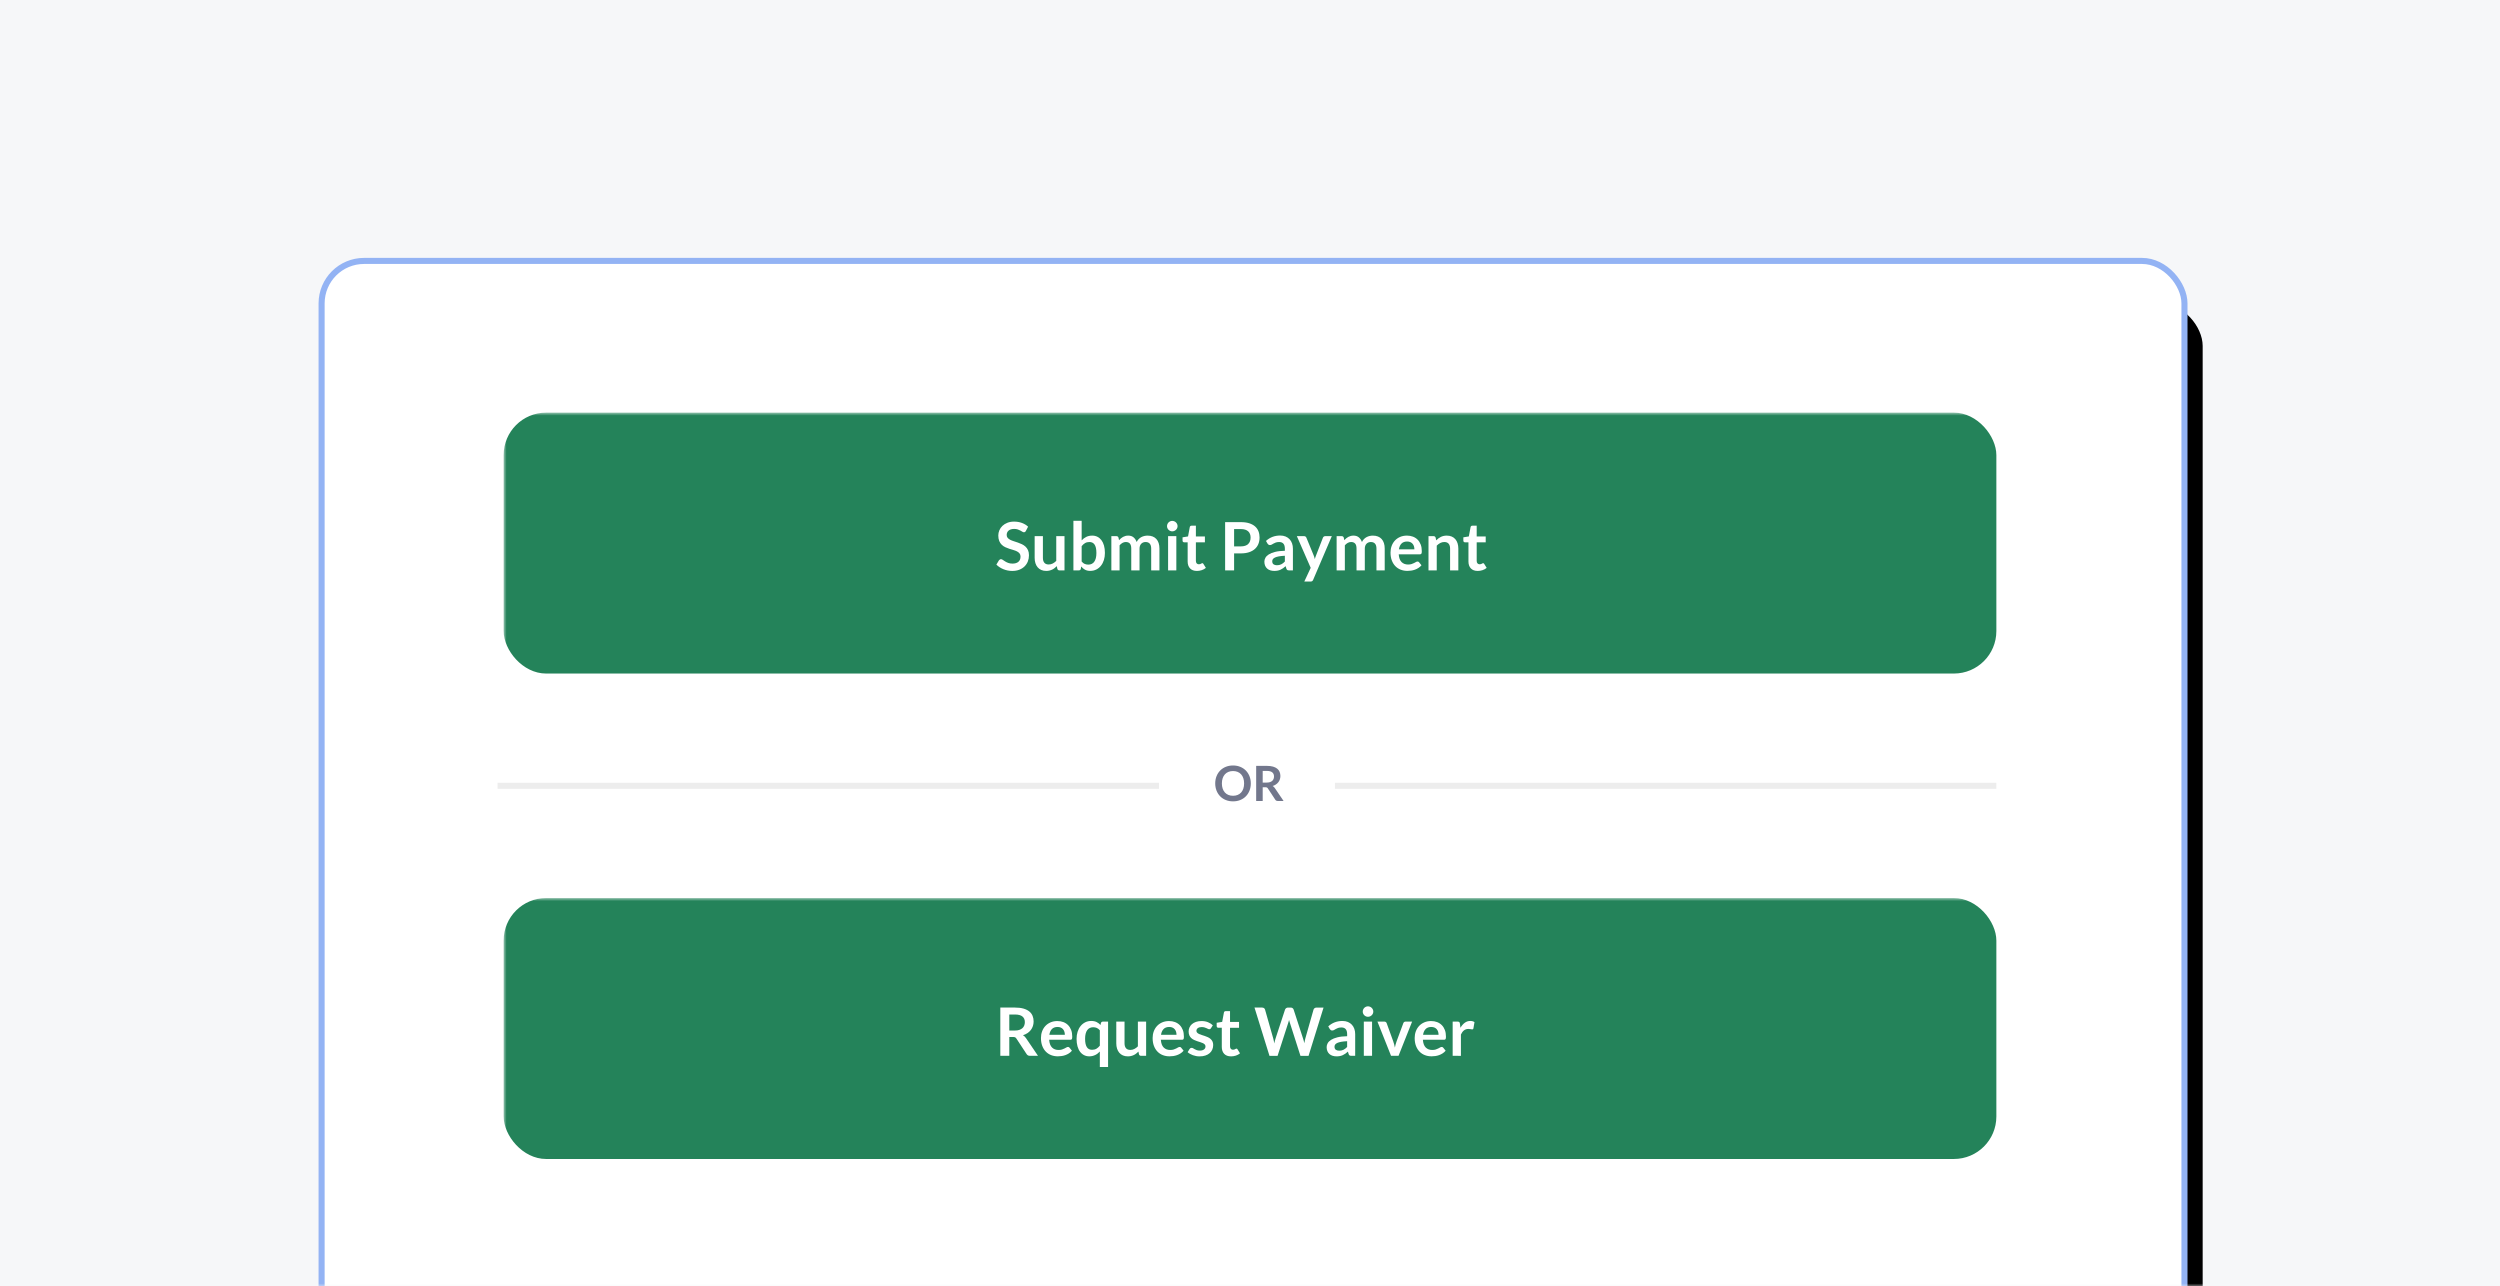 <svg height="212" viewBox="0 0 412 212" width="412" xmlns="http://www.w3.org/2000/svg" xmlns:xlink="http://www.w3.org/1999/xlink"><defs><path id="a" d="m0 0h412v212h-412z"/><rect id="b" height="261" rx="7" width="307" x="53" y="43"/><filter id="c" height="139.8%" width="133.9%" x="-16%" y="-17.2%"><feMorphology in="SourceAlpha" operator="dilate" radius="0.5" result="shadowSpreadOuter1"/><feOffset dx="3" dy="7" in="shadowSpreadOuter1" result="shadowOffsetOuter1"/><feGaussianBlur in="shadowOffsetOuter1" result="shadowBlurOuter1" stdDeviation="16"/><feComposite in="shadowBlurOuter1" in2="SourceAlpha" operator="out" result="shadowBlurOuter1"/><feColorMatrix in="shadowBlurOuter1" type="matrix" values="0 0 0 0 0   0 0 0 0 0   0 0 0 0 0  0 0 0 0.041 0"/></filter><mask id="d" fill="#fff"><use fill="#fff" fill-rule="evenodd" xlink:href="#a"/></mask></defs><g fill="none" fill-rule="evenodd"><use fill="#f6f7f9" fill-rule="nonzero" xlink:href="#a"/><g mask="url(#d)"><use fill="#000" filter="url(#c)" xlink:href="#b"/><use fill="#fff" fill-rule="evenodd" stroke="#93b3f4" xlink:href="#b"/></g><g fill="#262e4f" fill-rule="nonzero" mask="url(#d)" opacity=".651"><g transform="translate(200.268 126.152)"><path d="m5.864 2.956c0 .424-.071.817-.212 1.178s-.34.674-.596.938-.564.47-.924.618-.759.222-1.196.222-.837-.074-1.198-.222-.671-.354-.928-.618-.457-.577-.598-.938-.212-.754-.212-1.178.071-.817.212-1.178.341-.674.598-.938.567-.47.928-.618.761-.222 1.198-.222.836.075 1.196.224.668.355.924.618.455.575.596.936.212.754.212 1.178zm-1.104 0c0-.317-.042-.602-.126-.854s-.205-.466-.362-.642-.349-.311-.574-.404-.479-.14-.762-.14-.537.047-.764.14-.419.228-.578.404-.281.39-.366.642-.128.537-.128.854.043.602.128.854.207.465.366.64.351.309.578.402.481.14.764.14.537-.047.762-.14.417-.227.574-.402.278-.388.362-.64.126-.537.126-.854z"/><path d="m7.824 3.588v2.26h-1.076v-5.784h1.764c.395 0 .733.041 1.014.122s.512.195.692.342.312.322.396.526.126.429.126.674c0 .195-.029.379-.086.552s-.14.331-.248.472-.241.265-.4.372c-.159.107-.339.192-.542.256.136.077.253.188.352.332l1.448 2.136h-.968c-.093 0-.173-.019-.238-.056-.065-.037-.121-.091-.166-.16l-1.216-1.852c-.045-.069-.095-.119-.15-.148s-.135-.044-.242-.044zm0-.772h.672c.203 0 .379-.025.53-.076s.275-.121.372-.21.17-.195.218-.318.072-.257.072-.404c0-.293-.097-.519-.29-.676s-.489-.236-.886-.236h-.688z"/></g></g><rect fill="#24835a" height="43" mask="url(#d)" rx="7" width="246" x="83" y="68"/><rect fill="#24835a" height="43" mask="url(#d)" rx="7" width="246" x="83" y="148"/><g fill="#fff" fill-rule="nonzero" mask="url(#d)"><g transform="translate(164.198 85.827)"><path d="m4.867 1.667c-.04.081-.087.138-.14.171s-.116.05-.19.05-.156-.028-.247-.085-.2-.12-.325-.19-.27-.133-.437-.19-.364-.085-.591-.085c-.205 0-.384.025-.536.074s-.281.118-.385.206-.182.193-.234.316-.077.258-.077.404c0 .187.052.343.157.468s.243.231.415.319.368.167.589.236.445.144.674.223.454.171.674.275.416.236.589.396.311.355.415.586.157.511.157.842c0 .359-.061.696-.184 1.009s-.302.587-.539.82-.525.416-.866.55-.732.201-1.171.201c-.253 0-.502-.025-.748-.074s-.481-.12-.707-.212-.436-.202-.632-.33-.371-.271-.525-.429l.429-.71c.04-.051.089-.094.146-.129s.12-.052.19-.052c.092 0 .191.038.297.113s.232.159.377.25.315.175.511.25.432.113.707.113c.422 0 .748-.1.979-.3s.346-.487.346-.861c0-.209-.052-.38-.157-.511s-.243-.243-.415-.333-.368-.166-.589-.228-.444-.13-.671-.203-.451-.161-.671-.264-.416-.236-.589-.402-.311-.371-.415-.619-.157-.553-.157-.916c0-.29.058-.572.173-.847s.284-.519.506-.732.494-.383.817-.511.691-.193 1.105-.193c.469 0 .902.073 1.298.22s.733.352 1.012.616z"/><path d="m7.673 2.53v3.586c0 .345.08.611.239.8s.399.283.718.283c.235 0 .455-.052.66-.157s.4-.248.583-.432v-4.081h1.359v5.643h-.831c-.176 0-.291-.083-.346-.247l-.093-.451c-.117.117-.238.225-.363.322s-.258.18-.399.247-.293.121-.457.16-.338.058-.525.058c-.308 0-.58-.052-.817-.157s-.435-.252-.597-.443-.283-.417-.366-.679-.124-.551-.124-.866v-3.586z"/><path d="m12.7 8.173v-8.173h1.359v3.223c.224-.238.477-.428.759-.569s.612-.212.99-.212c.308 0 .589.063.844.19s.475.311.66.553.328.541.429.896.151.764.151 1.226c0 .422-.057.812-.171 1.171s-.276.671-.487.935-.466.47-.764.619-.633.223-1.004.223c-.172 0-.33-.017-.473-.052s-.273-.083-.391-.146-.226-.138-.327-.228-.197-.19-.289-.3l-.06.38c-.022.095-.06.163-.113.203s-.126.06-.217.06zm2.64-4.675c-.282 0-.523.06-.723.179s-.386.287-.558.503v2.53c.154.191.322.324.503.399s.379.113.591.113c.205 0 .391-.038.555-.116s.305-.194.421-.352.204-.357.267-.597.093-.523.093-.85c0-.33-.027-.61-.08-.839s-.129-.415-.228-.558-.219-.247-.36-.314-.302-.099-.481-.099z"/><path d="m18.953 8.173v-5.643h.831c.176 0 .291.083.346.247l.088.418c.099-.11.203-.211.311-.302s.224-.171.346-.236.255-.118.396-.157.296-.058.465-.058c.356 0 .648.096.877.289s.401.448.514.767c.088-.187.198-.347.33-.481s.277-.243.434-.327.325-.147.503-.187.357-.06.536-.06c.312 0 .589.048.831.143s.446.235.611.418.291.407.377.671.129.567.129.907v3.591h-1.359v-3.591c0-.359-.079-.63-.236-.811s-.389-.272-.693-.272c-.139 0-.269.024-.388.071s-.224.116-.314.206-.16.203-.212.338-.077.291-.077.468v3.591h-1.364v-3.591c0-.378-.076-.653-.228-.825s-.377-.259-.674-.259c-.194 0-.377.049-.547.146s-.329.23-.476.399v4.13z"/><path d="m29.662 2.53v5.643h-1.359v-5.643zm.203-1.645c0 .117-.024.227-.071.33s-.111.193-.19.27-.171.138-.278.184-.22.069-.341.069c-.117 0-.228-.023-.333-.069s-.195-.107-.272-.184-.138-.167-.184-.27-.069-.213-.069-.33c0-.121.023-.235.069-.341s.107-.198.184-.275.168-.138.272-.184.215-.069.333-.069c.121 0 .235.023.341.069s.199.107.278.184.142.169.19.275.071.22.071.341z"/><path d="m33.05 8.261c-.488 0-.864-.138-1.127-.415s-.396-.659-.396-1.147v-3.151h-.572c-.073 0-.137-.024-.19-.071s-.08-.119-.08-.214v-.539l.907-.148.286-1.54c.015-.073.049-.13.102-.171s.12-.06.201-.06h.704v1.776h1.485v.968h-1.485v3.058c0 .176.044.314.132.412s.205.148.352.148c.084 0 .155-.01.212-.03s.106-.041.148-.063.08-.043.113-.063.066-.03.099-.03c.04 0 .073.01.099.03s.053.05.083.091l.407.66c-.198.165-.425.29-.682.374s-.522.127-.797.127z"/><path d="m39.182 5.373v2.8h-1.48v-7.953h2.591c.532 0 .992.062 1.381.187s.71.299.963.522.44.491.561.803.181.653.181 1.023c0 .385-.064.738-.193 1.059s-.321.597-.578.828-.578.411-.963.539-.836.193-1.353.193zm0-1.155h1.111c.271 0 .508-.034.71-.102s.368-.165.5-.291.231-.281.297-.462.099-.384.099-.608c0-.213-.033-.405-.099-.578s-.165-.319-.297-.44-.299-.214-.5-.278-.438-.096-.71-.096h-1.111z"/><path d="m48.873 8.173h-.611c-.128 0-.229-.019-.302-.058s-.128-.116-.165-.234l-.121-.402c-.143.128-.283.241-.421.338s-.28.179-.426.245-.302.116-.468.148-.348.05-.55.05c-.238 0-.458-.032-.66-.096s-.375-.16-.52-.289-.258-.288-.338-.478-.121-.412-.121-.665c0-.213.056-.423.168-.63s.298-.394.558-.561.607-.305 1.04-.415.97-.172 1.611-.187v-.33c0-.378-.08-.657-.239-.839s-.391-.272-.696-.272c-.22 0-.403.026-.55.077s-.274.109-.382.173-.208.122-.3.173-.193.077-.302.077c-.092 0-.171-.024-.236-.071s-.119-.106-.16-.176l-.247-.434c.649-.594 1.432-.891 2.349-.891.33 0 .624.054.883.162s.478.259.657.451.316.423.41.69.14.561.14.88zm-2.64-.847c.139 0 .268-.013.385-.038s.228-.064.333-.116.205-.115.302-.19.195-.164.294-.267v-.952c-.396.018-.727.052-.993.102s-.479.113-.641.19-.276.167-.344.27-.102.214-.102.336c0 .238.071.409.212.511s.325.154.553.154z"/><path d="m52.212 9.724c-.04.095-.093.168-.157.217s-.162.074-.294.074h-1.012l1.056-2.26-2.283-5.225h1.188c.11 0 .194.026.253.077s.103.11.132.176l1.204 2.926c.04.095.075.194.104.297s.055.205.077.308c.029-.106.061-.209.096-.308s.072-.2.113-.302l1.133-2.921c.029-.073.078-.134.146-.181s.144-.071.228-.071h1.089z"/><path d="m56.078 8.173v-5.643h.831c.176 0 .291.083.346.247l.088.418c.099-.11.203-.211.311-.302s.224-.171.346-.236.255-.118.396-.157.296-.058.465-.058c.356 0 .648.096.877.289s.401.448.514.767c.088-.187.198-.347.33-.481s.277-.243.434-.327.325-.147.503-.187.357-.06.536-.06c.312 0 .589.048.831.143s.446.235.611.418.291.407.377.671.129.567.129.907v3.591h-1.359v-3.591c0-.359-.079-.63-.236-.811s-.389-.272-.693-.272c-.139 0-.269.024-.388.071s-.224.116-.314.206-.16.203-.212.338-.077.291-.077.468v3.591h-1.364v-3.591c0-.378-.076-.653-.228-.825s-.377-.259-.674-.259c-.194 0-.377.049-.547.146s-.329.23-.476.399v4.13z"/><path d="m67.672 2.442c.356 0 .683.057.982.171s.556.28.773.498.385.486.506.803.181.679.181 1.086c0 .103-.005.188-.014.256s-.026.121-.05.16-.056.066-.096.083-.092.025-.154.025h-3.487c.04.579.196 1.005.468 1.276s.631.407 1.078.407c.22 0 .41-.026.569-.077s.299-.108.418-.171.224-.119.314-.171.177-.077.261-.077c.055 0 .103.011.143.033s.075.053.104.093l.396.495c-.15.176-.319.324-.506.443s-.382.214-.586.286-.411.122-.622.151-.415.044-.613.044c-.392 0-.757-.065-1.095-.195s-.631-.323-.88-.578-.446-.57-.589-.946-.214-.811-.214-1.306c0-.385.062-.747.187-1.086s.303-.634.536-.885.517-.45.853-.597.714-.22 1.136-.22zm.028.974c-.396 0-.706.112-.929.336s-.367.541-.429.952h2.552c0-.176-.024-.342-.071-.498s-.121-.292-.22-.41-.224-.21-.374-.278-.326-.102-.528-.102z"/><path d="m71.219 8.173v-5.643h.831c.176 0 .291.083.346.247l.093.446c.114-.117.234-.224.36-.319s.26-.178.402-.247.292-.123.454-.16.337-.055.528-.055c.308 0 .581.052.82.157s.437.251.597.44.281.414.363.676.124.551.124.866v3.591h-1.359v-3.591c0-.345-.08-.611-.239-.8s-.399-.283-.718-.283c-.235 0-.455.053-.66.16s-.4.251-.583.434v4.081z"/><path d="m79.326 8.261c-.488 0-.864-.138-1.127-.415s-.396-.659-.396-1.147v-3.151h-.572c-.073 0-.137-.024-.19-.071s-.08-.119-.08-.214v-.539l.907-.148.286-1.54c.015-.073.049-.13.102-.171s.12-.06.201-.06h.704v1.776h1.485v.968h-1.485v3.058c0 .176.044.314.132.412s.205.148.352.148c.084 0 .155-.01.212-.03s.106-.041.148-.063.08-.043.113-.063.066-.03.099-.03c.04 0 .073.01.099.03s.053.05.083.091l.407.66c-.198.165-.425.29-.682.374s-.522.127-.797.127z"/></g></g><g fill="#fff" fill-rule="nonzero" mask="url(#d)"><g transform="translate(164.852 165.844)"><path d="m1.48 5.049v3.107h-1.48v-7.953h2.425c.543 0 1.007.056 1.394.168s.704.269.952.47.429.443.544.723.173.589.173.927c0 .268-.039.521-.118.759s-.193.455-.341.649-.332.365-.55.511-.467.264-.745.352c.187.106.348.259.484.457l1.991 2.937h-1.331c-.128 0-.237-.026-.327-.077s-.166-.125-.228-.22l-1.672-2.546c-.062-.095-.131-.163-.206-.203s-.186-.06-.333-.06zm0-1.062h.924c.279 0 .522-.035.729-.104s.378-.166.511-.289.234-.269.3-.437.099-.354.099-.555c0-.403-.133-.713-.399-.929s-.672-.325-1.218-.325h-.946z"/><path d="m9.411 2.425c.356 0 .683.057.982.171s.556.28.773.498.385.486.506.803.181.679.181 1.086c0 .103-.005.188-.014.256s-.026.121-.05.16-.056.066-.096.083-.092.025-.154.025h-3.487c.04.579.196 1.005.468 1.276s.631.407 1.078.407c.22 0 .41-.026.569-.077s.299-.108.418-.171.224-.119.314-.171.177-.077.261-.077c.055 0 .103.011.143.033s.075.053.104.093l.396.495c-.15.176-.319.324-.506.443s-.382.214-.586.286-.411.122-.622.151c-.211.029-.415.044-.613.044-.392 0-.757-.065-1.095-.195s-.631-.323-.88-.578-.446-.57-.589-.946-.214-.811-.214-1.306c0-.385.062-.747.187-1.086s.303-.634.536-.885.517-.45.853-.597.714-.22 1.136-.22zm.028.974c-.396 0-.706.112-.929.336s-.367.541-.429.952h2.552c0-.176-.024-.342-.071-.498s-.121-.292-.22-.41-.224-.21-.374-.278c-.15-.068-.326-.102-.528-.102z"/><path d="m17.759 2.514v7.486h-1.359v-2.552c-.114.121-.234.23-.36.327s-.261.18-.404.247-.295.121-.457.16-.336.058-.522.058c-.308 0-.59-.064-.847-.193s-.478-.314-.663-.558-.328-.545-.429-.905-.151-.77-.151-1.232c0-.418.057-.807.171-1.166s.277-.671.489-.935.468-.47.764-.619.631-.223 1.001-.223c.176 0 .336.016.481.047s.279.076.402.135.236.128.338.209.202.172.297.275l.071-.314c.018-.084.059-.147.121-.187s.138-.06.226-.06zm-2.64 4.647c.282 0 .522-.059.721-.176s.385-.284.561-.5v-2.53c-.154-.187-.322-.319-.503-.396s-.377-.116-.586-.116c-.205 0-.391.038-.558.116s-.308.193-.423.349-.204.354-.267.594-.093.523-.093.85c0 .33.027.61.08.839s.129.416.228.561.22.249.363.314.302.096.478.096z"/><path d="m20.471 2.514v3.586c0 .345.08.611.239.8s.399.283.718.283c.235 0 .455-.052.66-.157s.4-.248.583-.432v-4.081h1.359v5.643h-.831c-.176 0-.291-.083-.346-.247l-.093-.451c-.117.117-.238.225-.363.322s-.258.18-.399.247-.293.121-.457.16-.338.058-.525.058c-.308 0-.58-.052-.817-.157s-.435-.252-.597-.443-.283-.417-.366-.679-.124-.551-.124-.866v-3.586z"/><path d="m27.814 2.425c.356 0 .683.057.982.171s.556.28.773.498.385.486.506.803.181.679.181 1.086c0 .103-.005.188-.014.256s-.026.121-.05.16-.056.066-.096.083-.092.025-.154.025h-3.487c.04.579.196 1.005.468 1.276s.631.407 1.078.407c.22 0 .41-.026.569-.077s.299-.108.418-.171.224-.119.314-.171.177-.077.261-.077c.055 0 .103.011.143.033s.075.053.104.093l.396.495c-.15.176-.319.324-.506.443s-.382.214-.586.286-.411.122-.622.151-.415.044-.613.044c-.392 0-.757-.065-1.095-.195s-.631-.323-.88-.578-.446-.57-.589-.946-.214-.811-.214-1.306c0-.385.062-.747.187-1.086s.303-.634.536-.885.517-.45.853-.597.714-.22 1.136-.22zm.028.974c-.396 0-.706.112-.929.336s-.367.541-.429.952h2.552c0-.176-.024-.342-.071-.498s-.121-.292-.22-.41-.224-.21-.374-.278-.326-.102-.528-.102z"/><path d="m34.711 3.614c-.037.059-.075.1-.116.124s-.092.036-.154.036c-.066 0-.137-.018-.212-.055s-.162-.078-.261-.124-.212-.087-.338-.124-.276-.055-.448-.055c-.268 0-.478.057-.632.171s-.231.262-.231.446c0 .121.039.223.118.305s.183.155.314.217.278.118.443.168.334.104.506.162.341.126.506.201.313.171.443.286.235.254.314.415.118.356.118.583c0 .271-.05.522-.148.751s-.244.427-.434.594-.426.297-.707.391-.602.14-.965.14c-.194 0-.384-.017-.569-.052s-.363-.083-.533-.146-.328-.136-.473-.22-.272-.176-.382-.275l.314-.517c.04-.062.088-.11.143-.143s.125-.05.209-.05.164.024.239.071.162.099.261.154.215.106.349.154.303.071.509.071c.161 0 .3-.019.415-.058s.211-.089.286-.151.13-.135.165-.217.052-.168.052-.256c0-.132-.039-.24-.118-.325s-.183-.158-.314-.22-.279-.118-.446-.168-.337-.104-.511-.162-.345-.127-.511-.206-.315-.179-.446-.3-.235-.27-.314-.446-.118-.389-.118-.638c0-.231.046-.451.138-.66s.226-.391.404-.547.4-.281.665-.374.573-.14.921-.14c.389 0 .743.064 1.062.193s.585.297.797.506z"/><path d="m38.022 8.245c-.488 0-.864-.138-1.127-.415s-.396-.659-.396-1.147v-3.151h-.572c-.073 0-.137-.024-.19-.071s-.08-.119-.08-.214v-.539l.907-.148.286-1.54c.015-.073.049-.13.102-.171s.12-.06.201-.06h.704v1.776h1.485v.968h-1.485v3.058c0 .176.044.314.132.412s.205.148.352.148c.084 0 .155-.01.212-.03s.106-.041.148-.063.08-.043.113-.063.066-.03.099-.03c.04 0 .073.01.099.03s.053.05.083.091l.407.66c-.198.165-.425.29-.682.374s-.522.127-.797.127z"/><path d="m41.888.203h1.243c.128 0 .236.03.322.091s.144.142.173.245l1.353 4.758c.033.117.063.245.091.382s.054.283.08.437c.029-.154.061-.3.096-.437s.072-.265.113-.382l1.562-4.758c.029-.084.087-.161.173-.231s.192-.104.316-.104h.434c.128 0 .235.03.319.091s.143.142.176.245l1.551 4.758c.081.235.15.495.209.781.026-.143.052-.281.08-.412s.056-.255.085-.368l1.353-4.758c.026-.092.083-.171.171-.236s.194-.099.319-.099h1.161l-2.47 7.953h-1.337l-1.738-5.434c-.022-.07-.045-.145-.069-.226s-.047-.167-.069-.259c-.022.092-.045.178-.069.259s-.047.156-.069.226l-1.754 5.434h-1.337z"/><path d="m58.481 8.156h-.611c-.128 0-.229-.019-.302-.058s-.128-.116-.165-.234l-.121-.402c-.143.128-.283.241-.421.338s-.28.179-.426.245-.302.116-.468.148-.348.05-.55.05c-.238 0-.458-.032-.66-.096s-.375-.16-.52-.289-.258-.288-.338-.478-.121-.412-.121-.665c0-.213.056-.423.168-.63s.298-.394.558-.561.607-.305 1.04-.415.97-.172 1.611-.187v-.33c0-.378-.08-.657-.239-.839s-.391-.272-.696-.272c-.22 0-.403.026-.55.077s-.274.109-.382.173-.208.122-.3.173-.193.077-.302.077c-.092 0-.171-.024-.236-.071s-.119-.106-.16-.176l-.247-.434c.649-.594 1.432-.891 2.349-.891.33 0 .624.054.883.162s.478.259.657.451.316.423.41.69.14.561.14.88zm-2.64-.847c.139 0 .268-.013.385-.038s.228-.064.333-.116.205-.115.302-.19.195-.164.294-.267v-.952c-.396.018-.727.052-.993.102s-.479.113-.641.19-.276.167-.344.27-.102.214-.102.336c0 .238.071.409.212.511s.325.154.553.154z"/><path d="m61.264 2.514v5.643h-1.359v-5.643zm.203-1.645c0 .117-.024.227-.071.33s-.111.193-.19.27-.171.138-.278.184-.22.069-.341.069c-.117 0-.228-.023-.333-.069s-.195-.107-.272-.184-.138-.167-.184-.27-.069-.213-.069-.33c0-.121.023-.235.069-.341s.107-.198.184-.275.168-.138.272-.184.215-.069.333-.069c.121 0 .235.023.341.069s.199.107.278.184.142.169.19.275.071.22.071.341z"/><path d="m65.626 8.156h-1.232l-2.244-5.643h1.127c.099 0 .182.024.25.071s.115.108.14.181l1.089 3.014c.062.176.115.348.157.517s.08.337.113.506c.033-.169.071-.337.113-.506s.096-.341.162-.517l1.117-3.014c.026-.073.071-.134.138-.181s.145-.071.236-.071h1.073z"/><path d="m70.999 2.425c.356 0 .683.057.982.171s.556.28.773.498.385.486.506.803.181.679.181 1.086c0 .103-.005.188-.014.256s-.026.121-.05.16-.056.066-.096.083-.092.025-.154.025h-3.487c.04.579.196 1.005.468 1.276s.631.407 1.078.407c.22 0 .41-.026.569-.077s.299-.108.418-.171.224-.119.314-.171.177-.077.261-.077c.055 0 .103.011.143.033s.075.053.104.093l.396.495c-.15.176-.319.324-.506.443s-.382.214-.586.286-.411.122-.622.151-.415.044-.613.044c-.392 0-.757-.065-1.095-.195s-.631-.323-.88-.578-.446-.57-.589-.946-.214-.811-.214-1.306c0-.385.062-.747.187-1.086s.303-.634.536-.885.517-.45.853-.597.714-.22 1.136-.22zm.028.974c-.396 0-.706.112-.929.336s-.367.541-.429.952h2.552c0-.176-.024-.342-.071-.498s-.121-.292-.22-.41-.224-.21-.374-.278-.326-.102-.528-.102z"/><path d="m74.547 8.156v-5.643h.797c.139 0 .236.026.291.077s.092.139.11.264l.083.682c.202-.348.438-.623.71-.825s.576-.302.913-.302c.279 0 .51.064.693.193l-.176 1.018c-.011.066-.035.113-.071.14s-.086.041-.148.041c-.055 0-.13-.013-.226-.038s-.222-.038-.38-.038c-.282 0-.524.078-.726.234s-.372.384-.511.685v3.514z"/></g></g><g stroke="#ededed" stroke-linecap="square"><path d="m82.5 129.5h108" mask="url(#d)"/><path d="m220.5 129.5h108" mask="url(#d)"/></g></g></svg>